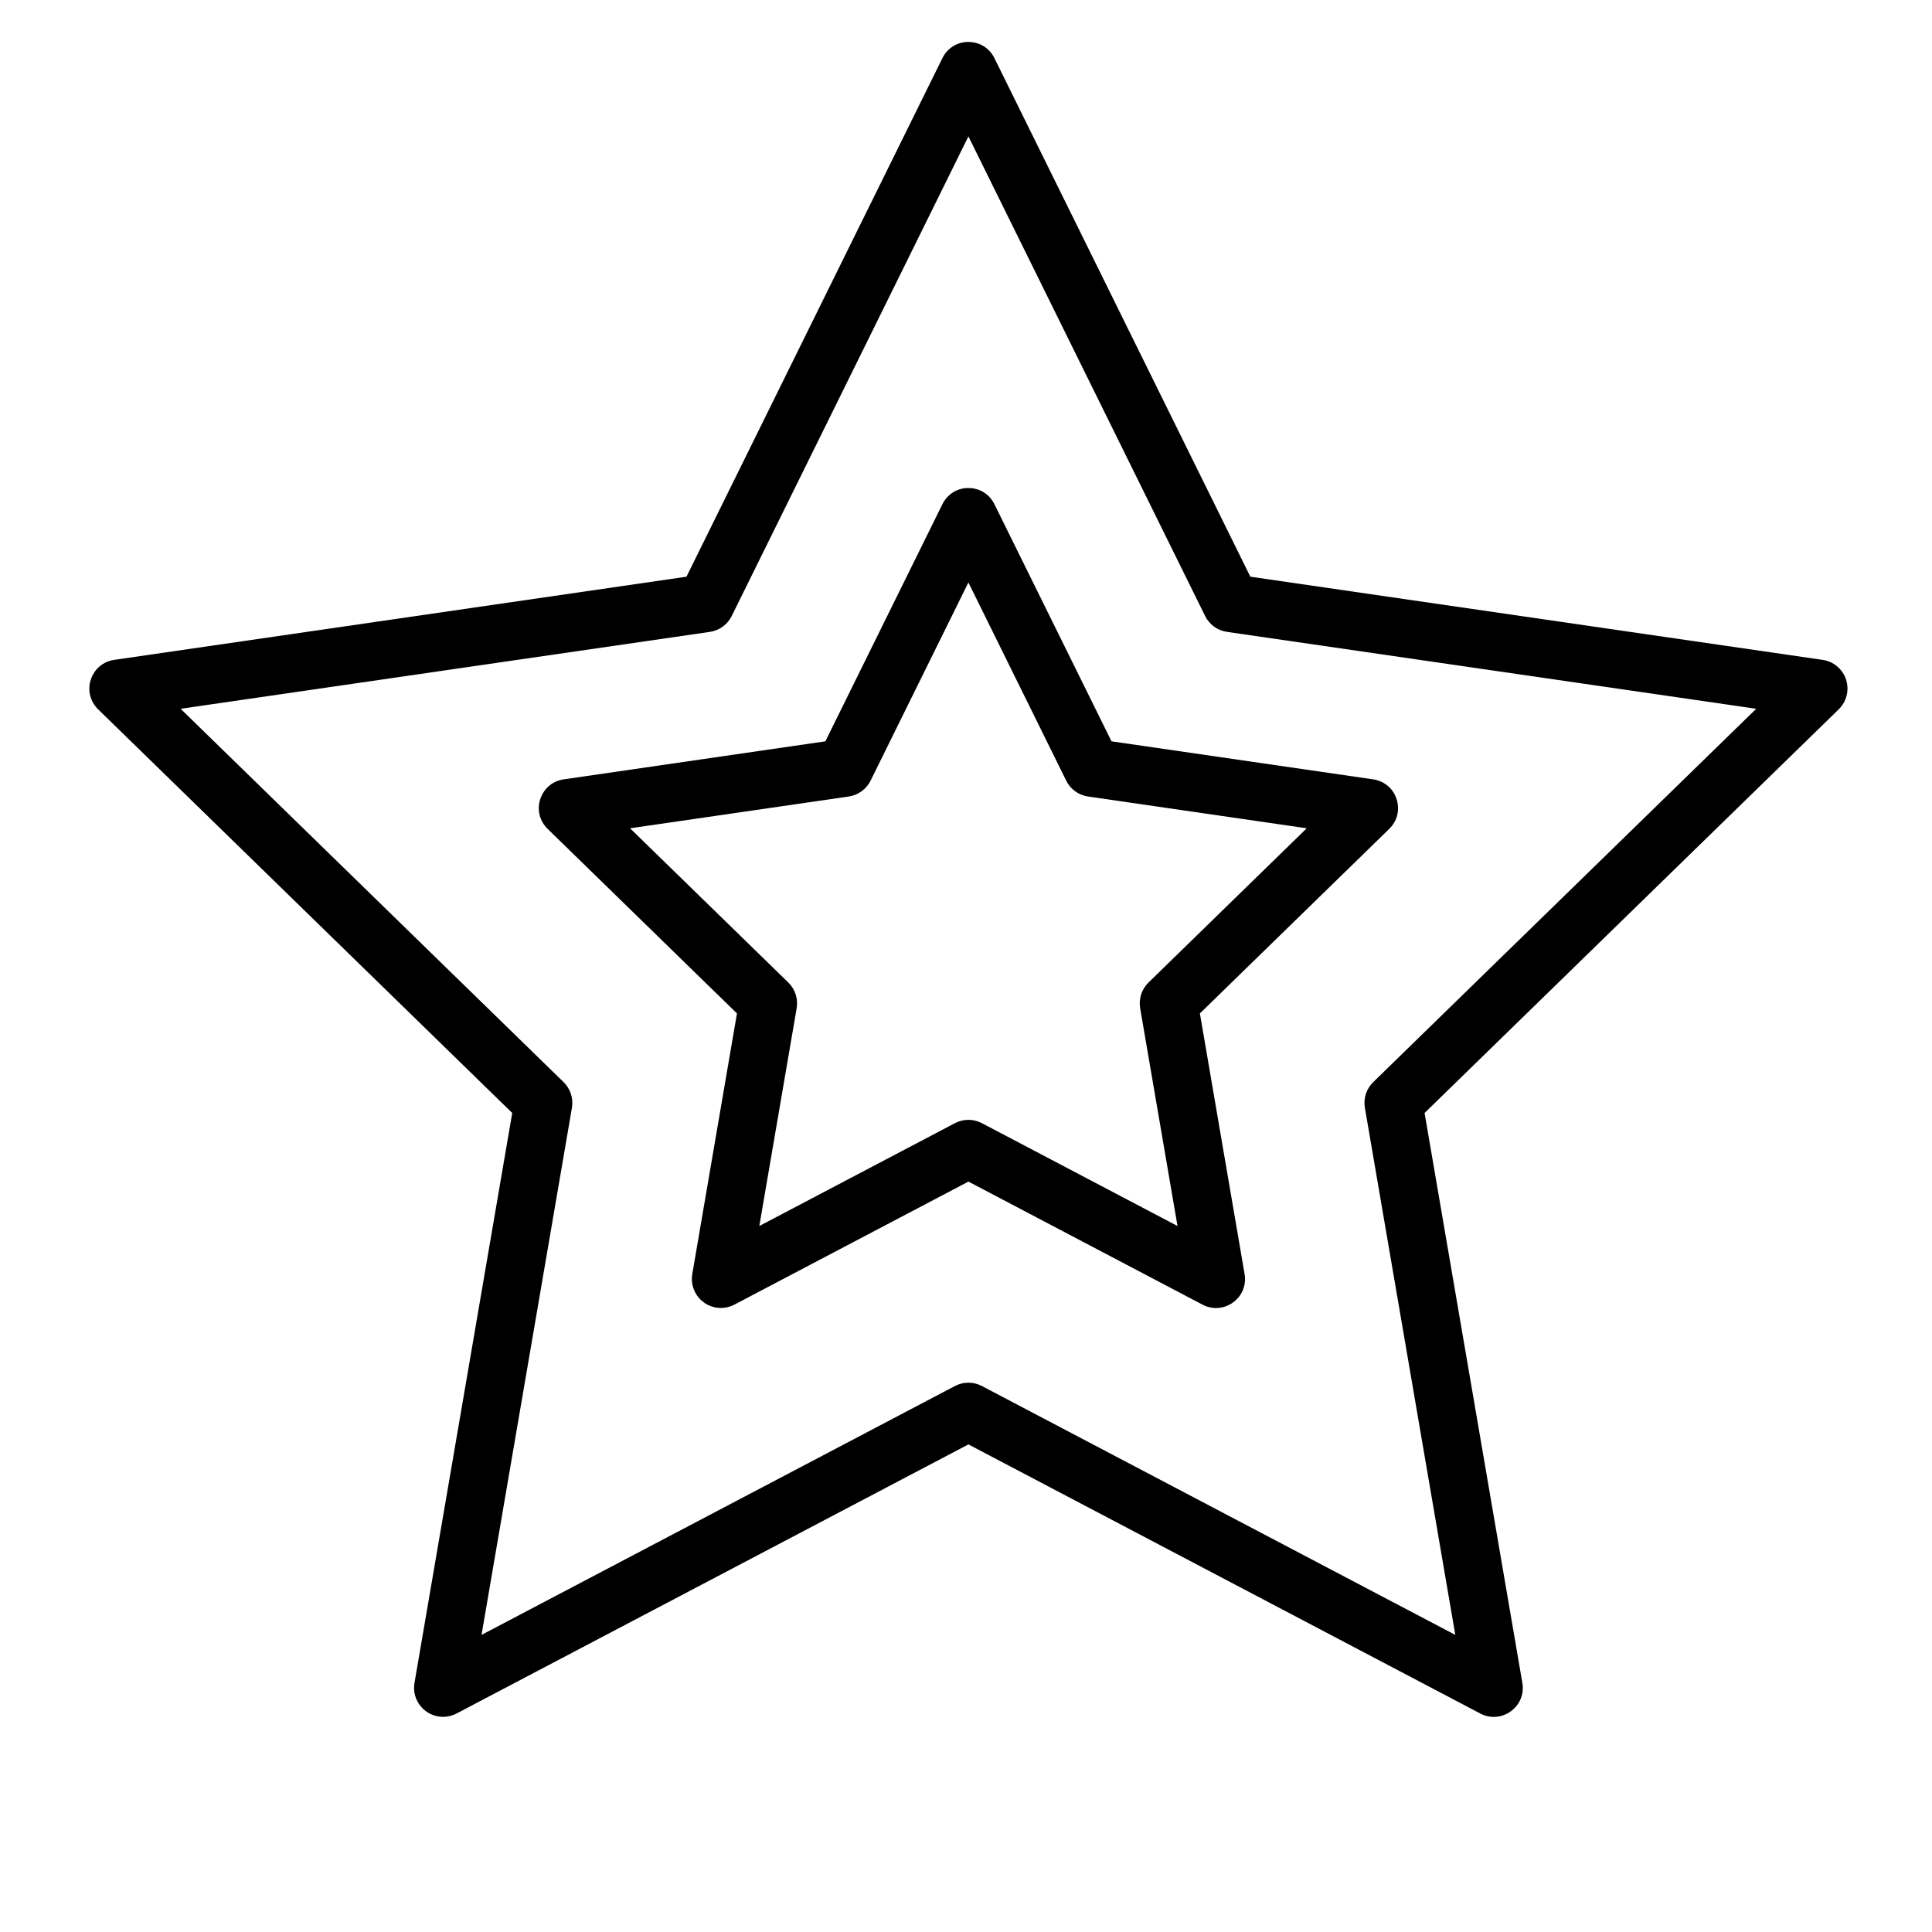 <?xml version="1.0" encoding="UTF-8"?> <svg xmlns="http://www.w3.org/2000/svg" viewBox="1950 2450 100 100" width="100" height="100"><path fill="#000000" stroke="" fill-opacity="1" stroke-width="1" stroke-opacity="0" color="rgb(51, 51, 51)" fill-rule="evenodd" id="tSvgcf76b9f067" title="Path 2" d="M 2045.552 2485.176 C 2045.375 2484.633 2044.906 2484.237 2044.341 2484.155 C 2034.467 2482.72 2024.592 2481.285 2014.718 2479.85 C 2010.302 2470.902 2005.886 2461.955 2001.47 2453.007 C 2000.961 2451.972 1999.521 2451.876 1998.879 2452.835 C 1998.842 2452.89 1998.809 2452.947 1998.78 2453.007 C 1994.364 2461.955 1989.948 2470.902 1985.532 2479.85 C 1975.658 2481.285 1965.783 2482.72 1955.909 2484.155 C 1954.766 2484.323 1954.233 2485.665 1954.949 2486.571 C 1954.989 2486.622 1955.032 2486.669 1955.078 2486.714 C 1962.223 2493.679 1969.368 2500.643 1976.513 2507.608 C 1974.826 2517.442 1973.14 2527.276 1971.453 2537.11 C 1971.298 2538.026 1972.003 2538.862 1972.932 2538.864 C 1973.171 2538.864 1973.411 2538.807 1973.63 2538.692 C 1982.462 2534.049 1991.293 2529.405 2000.125 2524.762 C 2008.957 2529.405 2017.788 2534.049 2026.62 2538.692 C 2027.642 2539.23 2028.863 2538.46 2028.818 2537.306 C 2028.815 2537.24 2028.808 2537.175 2028.797 2537.11 C 2027.11 2527.276 2025.423 2517.442 2023.736 2507.608 C 2030.881 2500.643 2038.027 2493.679 2045.172 2486.714C 2045.581 2486.315 2045.728 2485.719 2045.552 2485.176Z M 2021.078 2506.01 C 2020.724 2506.355 2020.563 2506.851 2020.646 2507.338 C 2022.206 2516.433 2023.766 2525.527 2025.326 2534.622 C 2017.158 2530.328 2008.991 2526.034 2000.823 2521.74 C 2000.386 2521.511 1999.864 2521.511 1999.427 2521.74 C 1991.259 2526.034 1983.092 2530.328 1974.924 2534.622 C 1976.484 2525.527 1978.043 2516.433 1979.603 2507.338 C 1979.686 2506.851 1979.525 2506.355 1979.171 2506.01 C 1972.564 2499.569 1965.956 2493.128 1959.349 2486.687 C 1968.481 2485.36 1977.612 2484.033 1986.744 2482.706 C 1987.232 2482.635 1987.654 2482.328 1987.873 2481.886 C 1991.957 2473.611 1996.041 2465.335 2000.125 2457.06 C 2004.209 2465.335 2008.293 2473.61 2012.377 2481.885 C 2012.595 2482.327 2013.018 2482.635 2013.506 2482.705 C 2022.638 2484.032 2031.77 2485.359 2040.902 2486.686C 2034.294 2493.127 2027.686 2499.569 2021.078 2506.01Z"></path><path fill="#000000" stroke="" fill-opacity="1" stroke-width="1" stroke-opacity="0" color="rgb(51, 51, 51)" fill-rule="evenodd" id="tSvg5e28476d82" title="Path 3" d="M 2001.47 2476.095 C 2000.961 2475.06 1999.521 2474.964 1998.879 2475.923 C 1998.842 2475.978 1998.809 2476.035 1998.78 2476.095 C 1996.76 2480.187 1994.741 2484.279 1992.721 2488.371 C 1988.205 2489.027 1983.689 2489.684 1979.173 2490.34 C 1978.03 2490.508 1977.497 2491.85 1978.213 2492.756 C 1978.253 2492.807 1978.296 2492.854 1978.342 2492.899 C 1981.61 2496.084 1984.877 2499.27 1988.145 2502.455 C 1987.374 2506.952 1986.603 2511.45 1985.832 2515.947 C 1985.677 2516.863 1986.382 2517.699 1987.311 2517.701 C 1987.55 2517.701 1987.79 2517.644 1988.009 2517.529 C 1992.048 2515.406 1996.087 2513.282 2000.126 2511.159 C 2004.165 2513.282 2008.204 2515.406 2012.243 2517.529 C 2013.265 2518.067 2014.486 2517.297 2014.441 2516.143 C 2014.438 2516.077 2014.431 2516.012 2014.42 2515.947 C 2013.649 2511.45 2012.877 2506.952 2012.106 2502.455 C 2015.374 2499.27 2018.642 2496.084 2021.91 2492.899 C 2022.737 2492.092 2022.379 2490.692 2021.267 2490.38 C 2021.205 2490.363 2021.142 2490.349 2021.079 2490.34 C 2016.563 2489.684 2012.047 2489.027 2007.531 2488.371C 2005.511 2484.279 2003.49 2480.187 2001.47 2476.095Z M 2009.446 2500.856 C 2009.092 2501.201 2008.931 2501.697 2009.014 2502.184 C 2009.659 2505.942 2010.303 2509.7 2010.948 2513.458 C 2007.573 2511.684 2004.198 2509.909 2000.823 2508.135 C 2000.386 2507.906 1999.864 2507.906 1999.427 2508.135 C 1996.052 2509.909 1992.677 2511.684 1989.302 2513.458 C 1989.946 2509.7 1990.591 2505.942 1991.235 2502.184 C 1991.318 2501.697 1991.157 2501.201 1990.803 2500.856 C 1988.073 2498.195 1985.342 2495.533 1982.612 2492.872 C 1986.385 2492.324 1990.159 2491.775 1993.932 2491.227 C 1994.42 2491.156 1994.842 2490.849 1995.061 2490.407 C 1996.749 2486.988 1998.436 2483.568 2000.124 2480.149 C 2001.812 2483.568 2003.499 2486.988 2005.187 2490.407 C 2005.405 2490.849 2005.828 2491.157 2006.316 2491.227 C 2010.089 2491.775 2013.863 2492.324 2017.636 2492.872C 2014.906 2495.533 2012.176 2498.195 2009.446 2500.856Z"></path><defs> </defs></svg> 